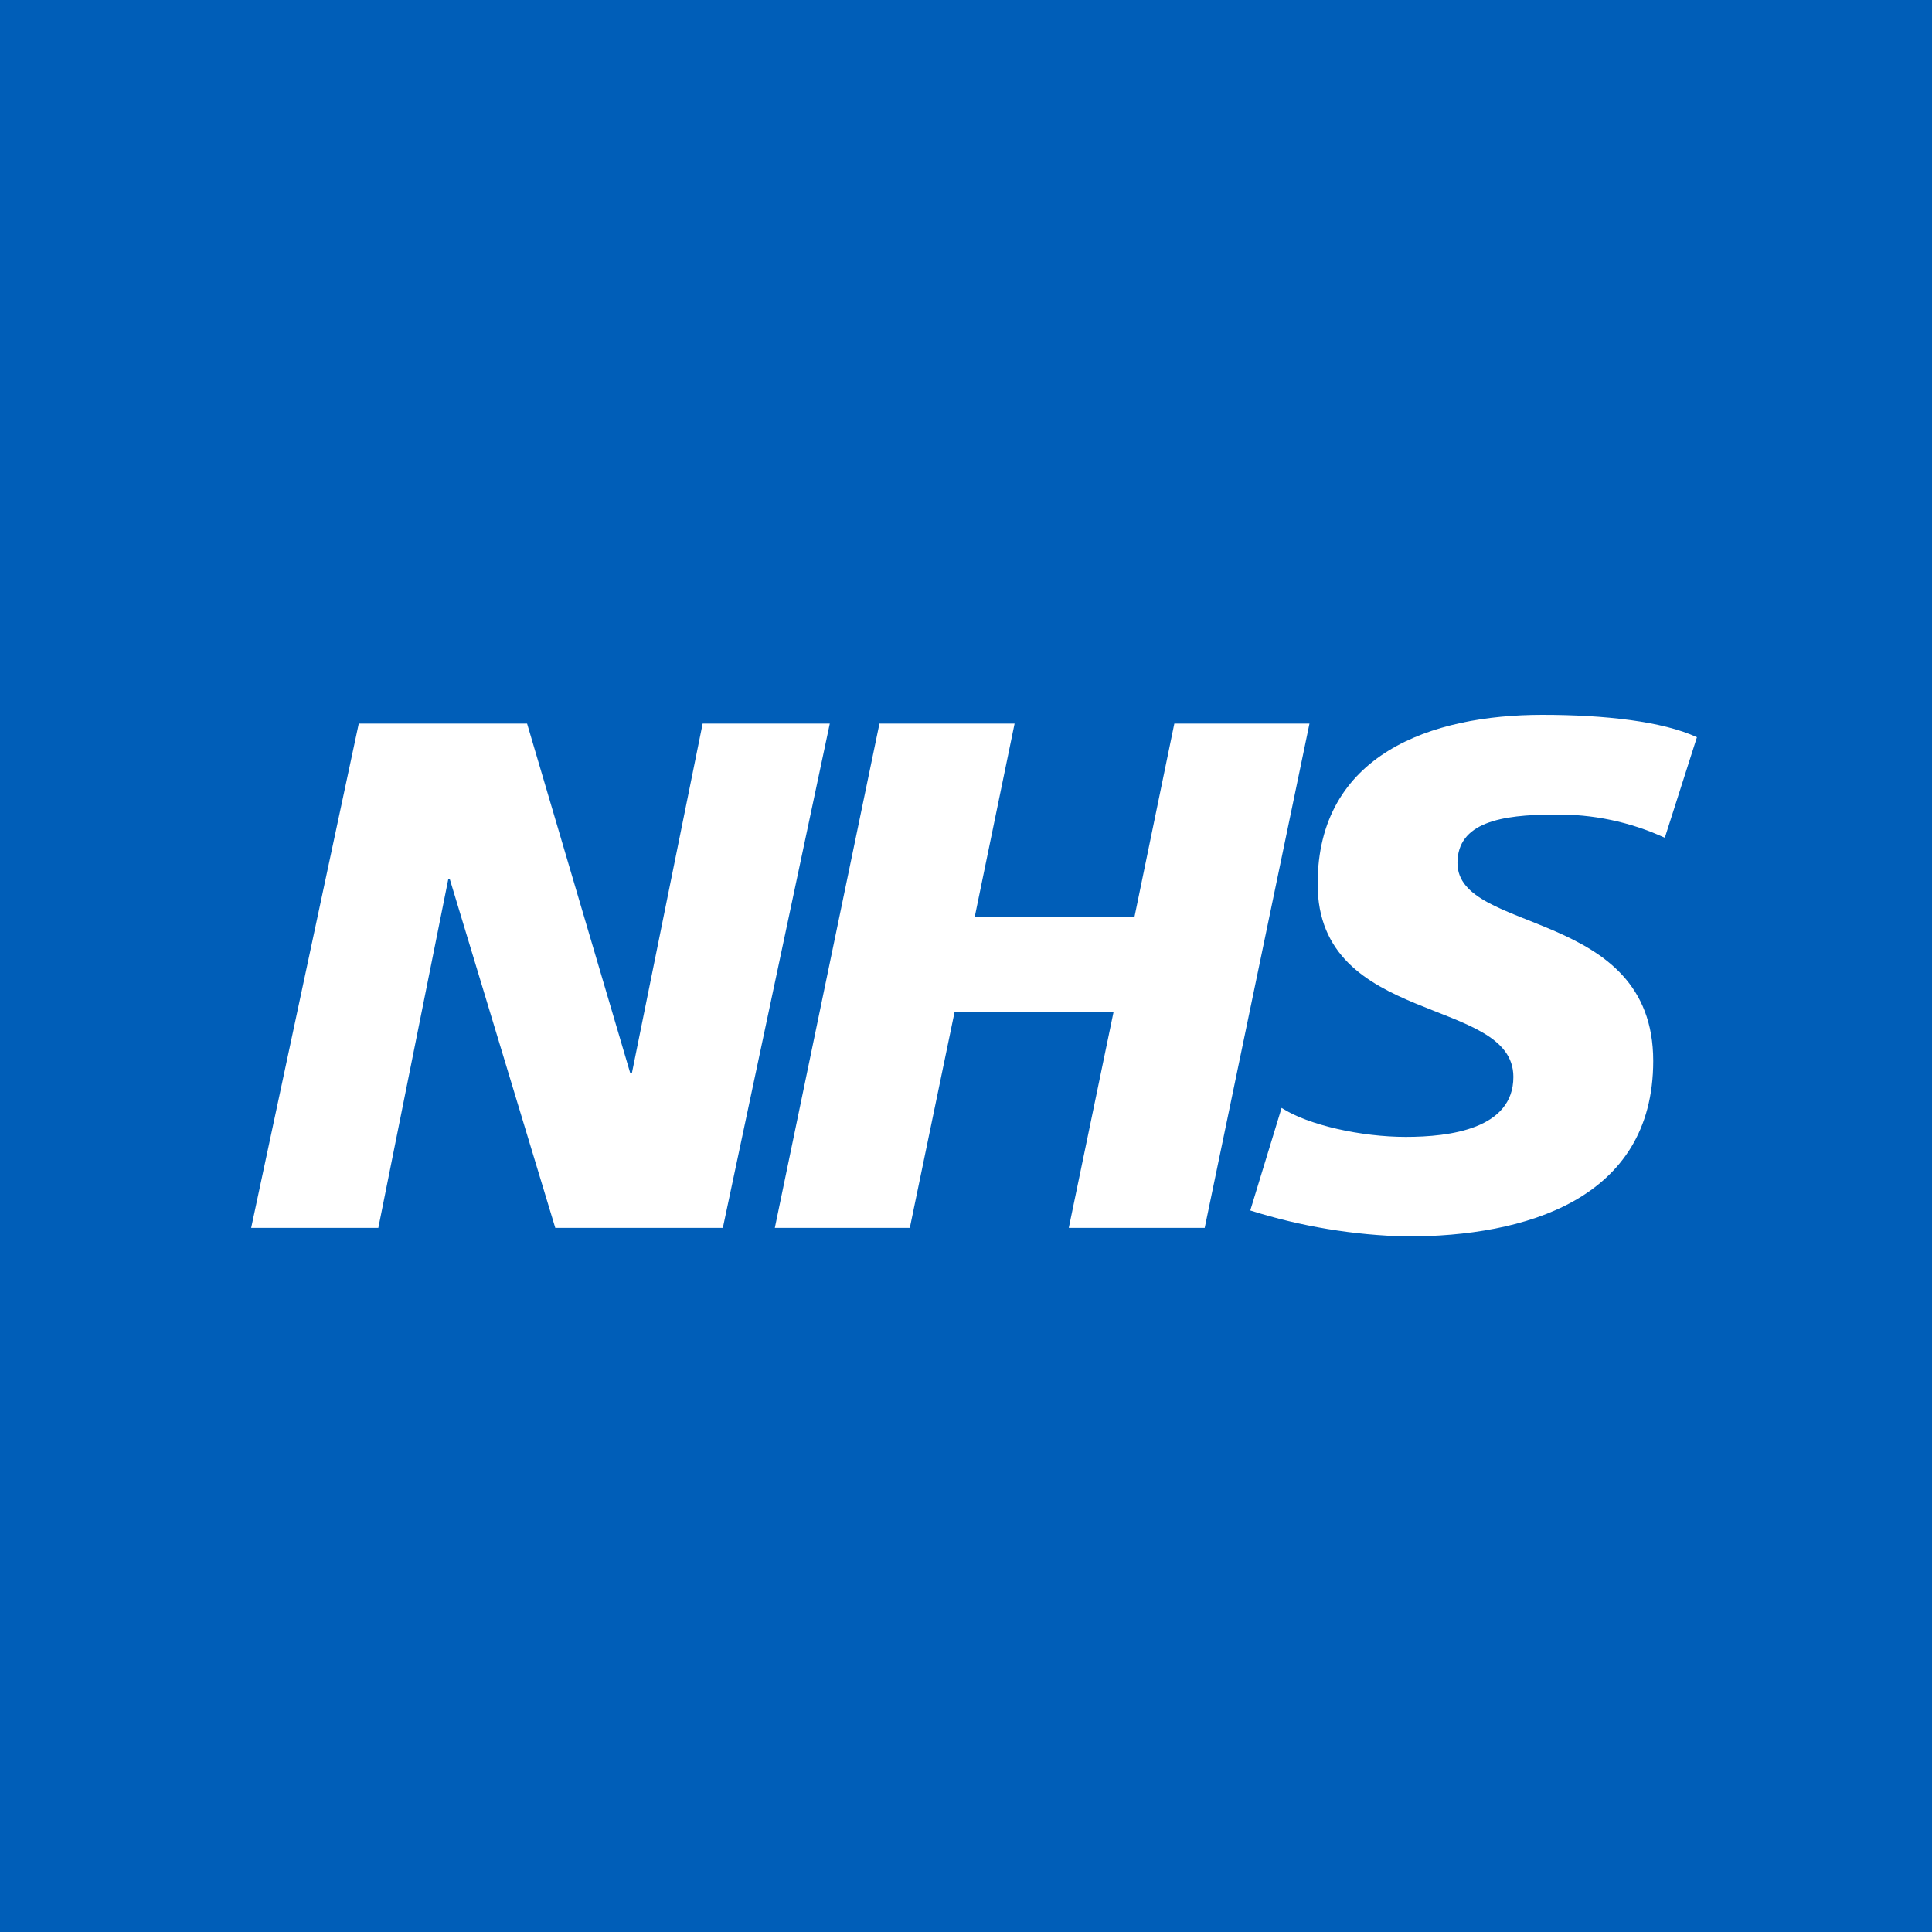 <svg width="100" height="100" viewBox="0 0 100 100" fill="none" xmlns="http://www.w3.org/2000/svg">
<rect x="0" y="0" width="100" height="100" fill="#333333" stroke="none"/>
<g clip-path="url(#clip0_62_109)">
<rect width="100" height="100" fill="#005EB8"/>
<path d="M18.569 37.454H27.282L32.624 55.554H32.705L36.369 37.454H42.95L37.414 63.554H28.741L23.278 45.495H23.205L19.582 63.554H13L18.569 37.454Z" fill="white"/>
<path d="M45.52 37.454H52.515L50.456 47.44H58.724L60.783 37.454H67.778L62.355 63.554H55.32L57.638 52.376H49.41L47.092 63.554H40.105L45.52 37.454Z" fill="white"/>
<path d="M86.17 43.363C84.377 42.538 82.421 42.127 80.447 42.163C77.683 42.163 75.438 42.577 75.438 44.668C75.438 48.372 85.57 46.986 85.57 54.913C85.57 62.128 78.875 64 72.82 64C70.068 63.936 67.339 63.483 64.714 62.654L66.335 57.345C67.721 58.245 70.485 58.845 72.763 58.845C75.041 58.845 78.332 58.431 78.332 55.74C78.332 51.55 68.2 53.122 68.2 45.754C68.2 39.026 74.109 37 79.831 37C83.073 37 86.073 37.34 87.832 38.159L86.17 43.363Z" fill="white"/>
</g>
<defs>
<clipPath id="clip0_62_109">
<rect width="100" height="100" fill="white"/>
</clipPath>
</defs>
</svg>
